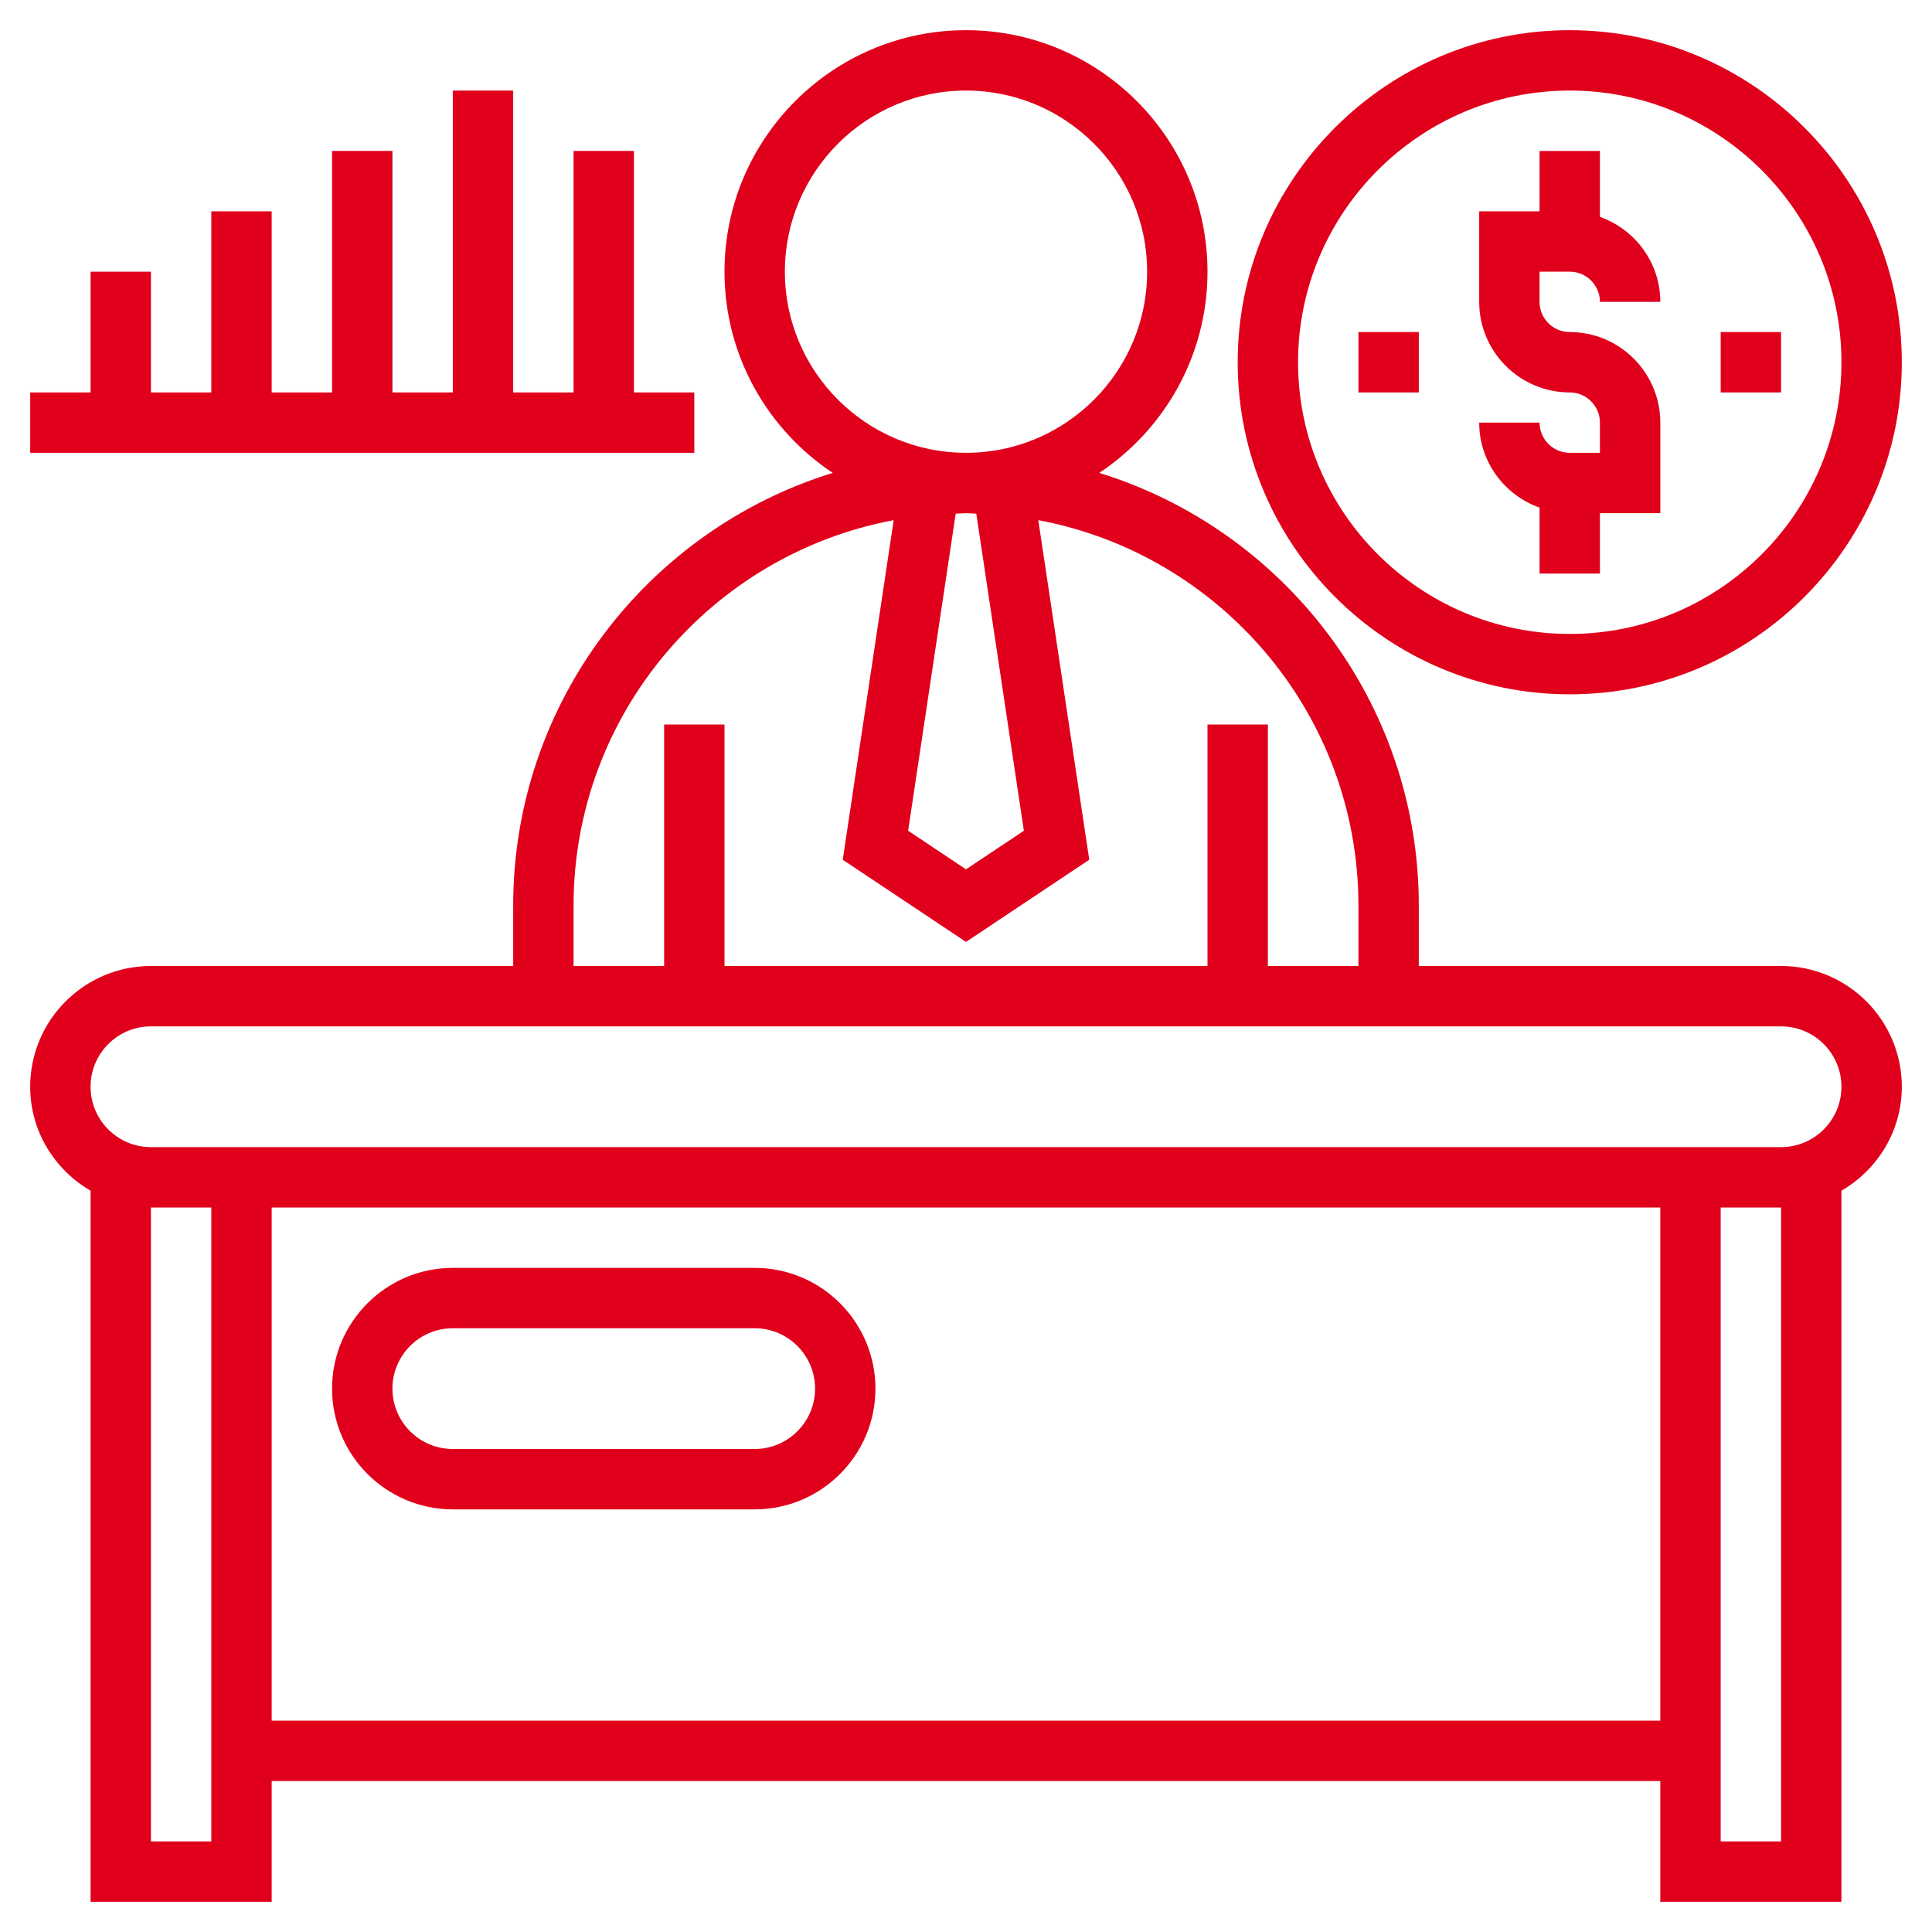 <svg fill="#e0001c" id="Layer_5" enable-background="new 0 0 64 64" viewBox="0 0 64 64" xmlns="http://www.w3.org/2000/svg"><path d="m59 32h-12v-2c0-6.735-4.462-12.445-10.585-14.335 2.158-1.434 3.585-3.885 3.585-6.665 0-4.411-3.589-8-8-8s-8 3.589-8 8c0 2.78 1.427 5.231 3.585 6.665-6.123 1.89-10.585 7.6-10.585 14.335v2h-12c-2.206 0-4 1.794-4 4 0 1.474.81 2.75 2 3.444v23.556h6v-4h46v4h6v-23.556c1.19-.694 2-1.97 2-3.444 0-2.206-1.794-4-4-4zm-25.083-4.48-1.917 1.278-1.917-1.278 1.576-10.503c.114-.003.226-.017.341-.017s.227.014.341.017zm-7.917-18.52c0-3.309 2.691-6 6-6s6 2.691 6 6-2.691 6-6 6-6-2.691-6-6zm-7 21c0-6.349 4.578-11.641 10.604-12.769l-1.687 11.249 4.083 2.722 4.083-2.722-1.688-11.249c6.027 1.128 10.605 6.42 10.605 12.769v2h-3v-8h-2v8h-16v-8h-2v8h-3zm-14 31v-21h2v21zm4-4v-17h46v17zm50 4h-2v-21h2zm0-23h-54c-1.103 0-2-.897-2-2s.897-2 2-2h54c1.103 0 2 .897 2 2s-.897 2-2 2z"/><path d="m25 42h-10c-2.206 0-4 1.794-4 4s1.794 4 4 4h10c2.206 0 4-1.794 4-4s-1.794-4-4-4zm0 6h-10c-1.103 0-2-.897-2-2s.897-2 2-2h10c1.103 0 2 .897 2 2s-.897 2-2 2z"/><path d="m23 13h-2v-8h-2v8h-2v-10h-2v10h-2v-8h-2v8h-2v-6h-2v6h-2v-4h-2v4h-2v2h22z"/><path d="m52 23c6.065 0 11-4.935 11-11s-4.935-11-11-11-11 4.935-11 11 4.935 11 11 11zm0-20c4.962 0 9 4.038 9 9s-4.038 9-9 9-9-4.038-9-9 4.038-9 9-9z"/><path d="m52 15c-.551 0-1-.449-1-1h-2c0 1.302.839 2.402 2 2.816v2.184h2v-2h2v-3c0-1.654-1.346-3-3-3-.551 0-1-.449-1-1v-1h1c.551 0 1 .449 1 1h2c0-1.302-.839-2.402-2-2.816v-2.184h-2v2h-2v3c0 1.654 1.346 3 3 3 .551 0 1 .449 1 1v1z"/><path d="m57 11h2v2h-2z"/><path d="m45 11h2v2h-2z"/></svg>